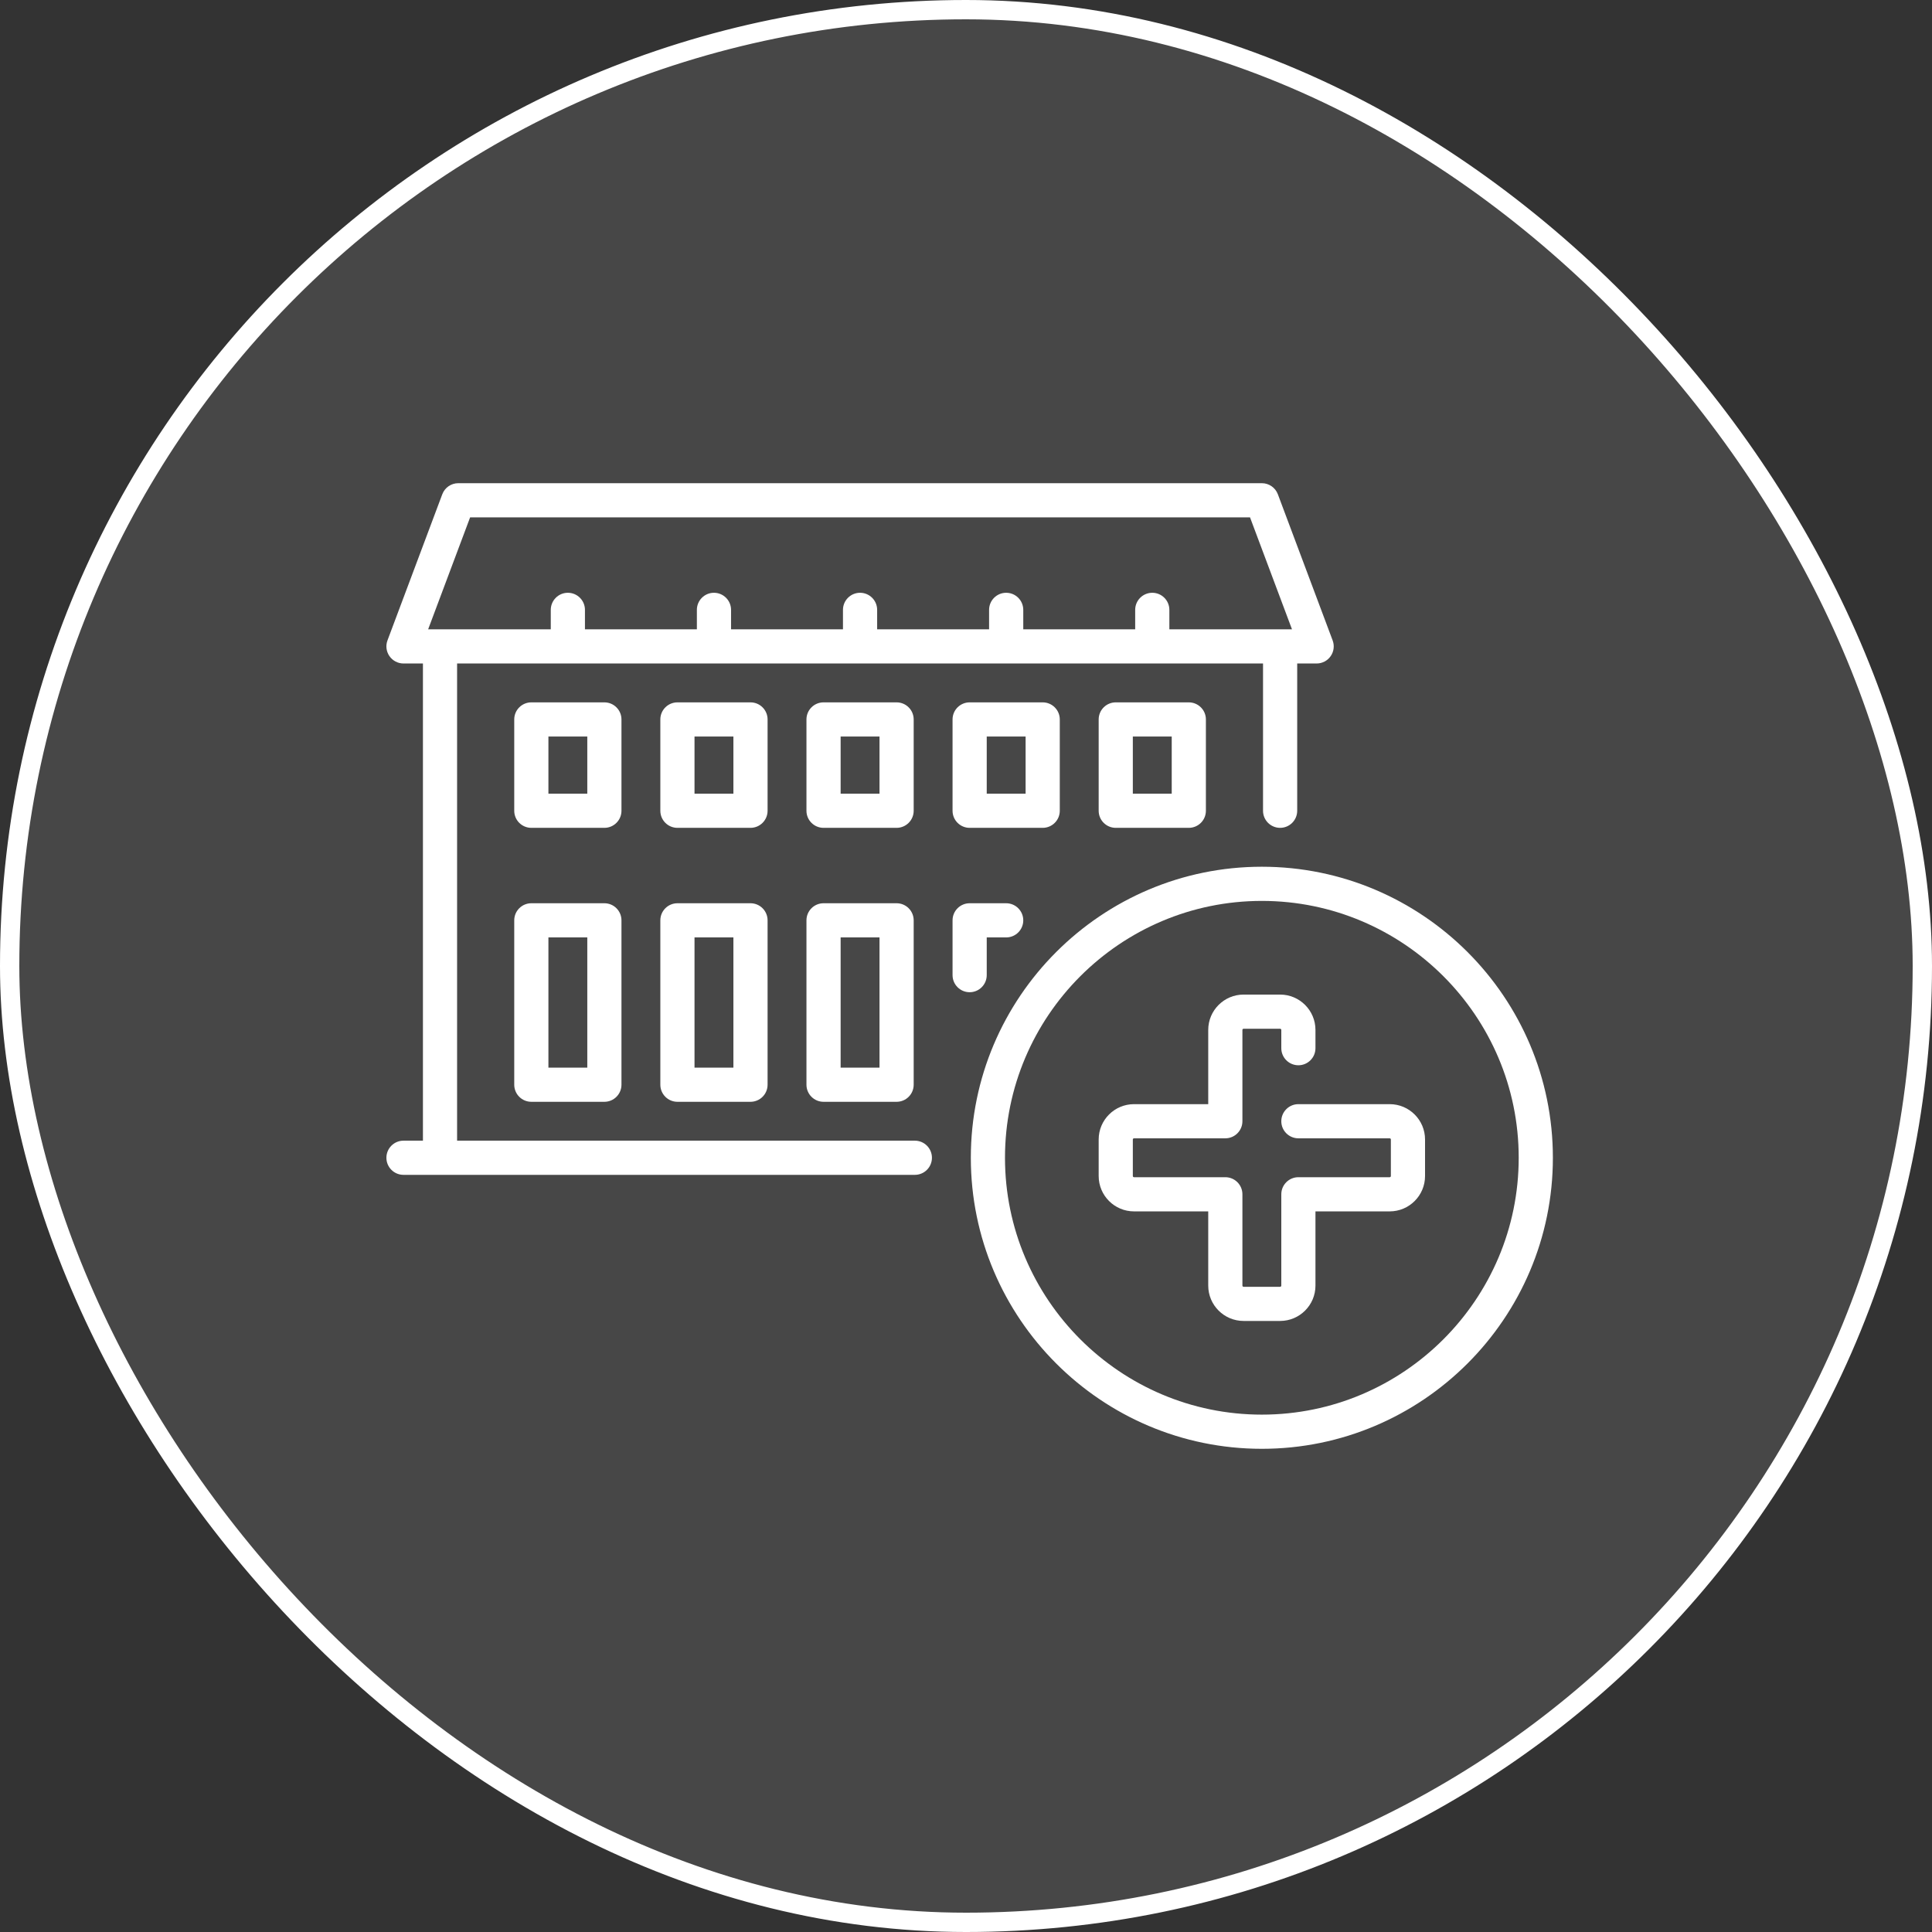 <?xml version="1.0" encoding="UTF-8"?>
<svg width="100px" height="100px" viewBox="0 0 100 100" version="1.1" xmlns="http://www.w3.org/2000/svg" xmlns:xlink="http://www.w3.org/1999/xlink">
    <rect x="0" y="0" width="100" height="100" fill="#333333" stroke="none"/>
    <title>Group 3</title>
    <g id="Medical-Services" stroke="none" stroke-width="1" fill="none" fill-rule="evenodd">
        <g transform="translate(-467, -2379)" fill="#FFFFFF" id="With-the-assistance-of-the-center’s-skilled-nursing-personnel,-frequent-rounds-enable-the-physician-and-nurse-practitioner-to-provide-personal-medical-attention-along-with-the-time-to:">
            <g transform="translate(0, 790)">
                <g id="Our-Facilities" transform="translate(302, 362)">
                    <g id="Skilled-Nursing-Copy-6" transform="translate(104, 1192)">
                        <g id="Group-3" transform="translate(61, 35)">
                            <rect id="Rectangle" stroke="#FFFFFF" fill-opacity="0.1" x="0.5" y="0.5" width="99" height="99" rx="49.5"></rect>
                            <g id="nursing" transform="translate(20, 25)" fill-rule="nonzero">
                                <path d="M45.313,19.862 C37.007,19.862 30.25,26.619 30.25,34.926 C30.25,43.232 37.007,49.99 45.313,49.99 C53.62,49.99 60.377,43.232 60.377,34.926 C60.377,26.619 53.62,19.862 45.313,19.862 Z M45.313,48.221 C37.983,48.221 32.018,42.256 32.018,34.926 C32.018,27.595 37.983,21.631 45.313,21.631 C52.644,21.631 58.608,27.595 58.608,34.926 C58.608,42.256 52.644,48.221 45.313,48.221 Z" id="Shape"></path>
                                <path d="M51.931,32.151 L47.204,32.151 C46.716,32.151 46.32,32.547 46.32,33.035 C46.32,33.523 46.716,33.919 47.204,33.919 L51.931,33.919 C51.964,33.919 51.991,33.947 51.991,33.98 L51.991,35.871 C51.991,35.904 51.964,35.932 51.931,35.932 L47.204,35.932 C46.716,35.932 46.32,36.328 46.32,36.816 L46.32,41.543 C46.32,41.576 46.292,41.604 46.259,41.604 L44.368,41.604 C44.334,41.604 44.307,41.576 44.307,41.543 L44.307,36.816 C44.307,36.328 43.911,35.932 43.423,35.932 L38.696,35.932 C38.663,35.932 38.635,35.904 38.635,35.871 L38.635,33.98 C38.635,33.947 38.663,33.919 38.696,33.919 L43.423,33.919 C43.911,33.919 44.307,33.523 44.307,33.035 L44.307,28.308 C44.307,28.275 44.334,28.248 44.368,28.248 L46.259,28.248 C46.292,28.248 46.32,28.275 46.32,28.308 L46.32,29.254 C46.32,29.742 46.716,30.138 47.204,30.138 C47.692,30.138 48.088,29.742 48.088,29.254 L48.088,28.308 C48.088,27.3 47.268,26.479 46.259,26.479 L44.368,26.479 C43.359,26.479 42.538,27.3 42.538,28.308 L42.538,32.151 L38.696,32.151 C37.687,32.151 36.867,32.971 36.867,33.98 L36.867,35.871 C36.867,36.88 37.687,37.701 38.696,37.701 L42.538,37.701 L42.538,41.543 C42.538,42.552 43.359,43.372 44.368,43.372 L46.259,43.372 C47.268,43.372 48.088,42.552 48.088,41.543 L48.088,37.701 L51.931,37.701 C52.94,37.701 53.76,36.88 53.76,35.871 L53.76,33.98 C53.76,32.971 52.94,32.151 51.931,32.151 Z" id="Path"></path>
                                <path d="M27.353,34.041 L3.659,34.041 L3.659,9.342 L45.374,9.342 L45.374,16.965 C45.374,17.453 45.77,17.849 46.259,17.849 C46.747,17.849 47.143,17.453 47.143,16.965 L47.143,9.342 L48.149,9.342 C48.439,9.342 48.711,9.2 48.876,8.961 C49.042,8.723 49.079,8.418 48.977,8.147 L46.142,0.584 C46.012,0.239 45.682,0.01 45.314,0.01 L3.72,0.01 C3.352,0.01 3.022,0.239 2.892,0.584 L0.056,8.147 C-0.046,8.418 -0.008,8.723 0.158,8.961 C0.323,9.199 0.594,9.342 0.885,9.342 L1.891,9.342 L1.891,34.041 L0.884,34.041 C0.396,34.041 0,34.437 0,34.926 C0,35.414 0.396,35.81 0.884,35.81 L27.353,35.81 C27.841,35.81 28.237,35.414 28.237,34.926 C28.237,34.437 27.841,34.041 27.353,34.041 Z M4.333,1.779 L44.701,1.779 L46.873,7.573 L40.526,7.573 L40.526,6.567 C40.526,6.078 40.13,5.682 39.642,5.682 C39.153,5.682 38.757,6.078 38.757,6.567 L38.757,7.573 L32.964,7.573 L32.964,6.567 C32.964,6.078 32.568,5.682 32.079,5.682 C31.591,5.682 31.195,6.078 31.195,6.567 L31.195,7.573 L25.401,7.573 L25.401,6.567 C25.401,6.078 25.005,5.682 24.517,5.682 C24.028,5.682 23.632,6.078 23.632,6.567 L23.632,7.573 L17.839,7.573 L17.839,6.567 C17.839,6.078 17.443,5.682 16.954,5.682 C16.466,5.682 16.07,6.078 16.07,6.567 L16.07,7.573 L10.277,7.573 L10.277,6.567 C10.277,6.078 9.881,5.682 9.392,5.682 C8.904,5.682 8.508,6.078 8.508,6.567 L8.508,7.573 L2.161,7.573 L4.333,1.779 Z" id="Shape"></path>
                                <path d="M11.283,21.752 L7.502,21.752 C7.013,21.752 6.617,22.148 6.617,22.637 L6.617,31.144 C6.617,31.633 7.013,32.029 7.502,32.029 L11.283,32.029 C11.771,32.029 12.167,31.633 12.167,31.144 L12.167,22.637 C12.167,22.148 11.771,21.752 11.283,21.752 Z M10.398,30.26 L8.386,30.26 L8.386,23.521 L10.398,23.521 L10.398,30.26 Z" id="Shape"></path>
                                <path d="M12.167,12.238 C12.167,11.75 11.771,11.354 11.283,11.354 L7.502,11.354 C7.013,11.354 6.617,11.75 6.617,12.238 L6.617,16.965 C6.617,17.453 7.013,17.849 7.502,17.849 L11.283,17.849 C11.771,17.849 12.167,17.453 12.167,16.965 L12.167,12.238 Z M10.398,16.081 L8.386,16.081 L8.386,13.123 L10.398,13.123 L10.398,16.081 Z" id="Shape"></path>
                                <path d="M18.845,21.752 L15.064,21.752 C14.575,21.752 14.179,22.148 14.179,22.637 L14.179,31.144 C14.179,31.633 14.575,32.029 15.064,32.029 L18.845,32.029 C19.334,32.029 19.73,31.633 19.73,31.144 L19.73,22.637 C19.73,22.148 19.334,21.752 18.845,21.752 Z M17.961,30.26 L15.948,30.26 L15.948,23.521 L17.961,23.521 L17.961,30.26 Z" id="Shape"></path>
                                <path d="M19.73,12.238 C19.73,11.75 19.334,11.354 18.845,11.354 L15.064,11.354 C14.575,11.354 14.179,11.75 14.179,12.238 L14.179,16.965 C14.179,17.453 14.575,17.849 15.064,17.849 L18.845,17.849 C19.334,17.849 19.73,17.453 19.73,16.965 L19.73,12.238 Z M17.961,16.081 L15.948,16.081 L15.948,13.123 L17.961,13.123 L17.961,16.081 Z" id="Shape"></path>
                                <path d="M26.408,21.752 L22.626,21.752 C22.138,21.752 21.742,22.148 21.742,22.637 L21.742,31.144 C21.742,31.633 22.138,32.029 22.626,32.029 L26.408,32.029 C26.896,32.029 27.292,31.633 27.292,31.144 L27.292,22.637 C27.292,22.148 26.896,21.752 26.408,21.752 Z M25.523,30.26 L23.511,30.26 L23.511,23.521 L25.523,23.521 L25.523,30.26 Z" id="Shape"></path>
                                <path d="M27.292,12.238 C27.292,11.75 26.896,11.354 26.408,11.354 L22.626,11.354 C22.138,11.354 21.742,11.75 21.742,12.238 L21.742,16.965 C21.742,17.453 22.138,17.849 22.626,17.849 L26.408,17.849 C26.896,17.849 27.292,17.453 27.292,16.965 L27.292,12.238 Z M25.523,16.081 L23.511,16.081 L23.511,13.123 L25.523,13.123 L25.523,16.081 Z" id="Shape"></path>
                                <path d="M31.073,25.473 L31.073,23.521 L32.079,23.521 C32.568,23.521 32.964,23.125 32.964,22.637 C32.964,22.148 32.568,21.752 32.079,21.752 L30.189,21.752 C29.7,21.752 29.304,22.148 29.304,22.637 L29.304,25.473 C29.304,25.961 29.7,26.357 30.189,26.357 C30.677,26.357 31.073,25.961 31.073,25.473 Z" id="Path"></path>
                                <path d="M30.189,11.354 C29.7,11.354 29.304,11.75 29.304,12.238 L29.304,16.965 C29.304,17.453 29.7,17.849 30.189,17.849 L33.97,17.849 C34.458,17.849 34.854,17.453 34.854,16.965 L34.854,12.238 C34.854,11.75 34.458,11.354 33.97,11.354 L30.189,11.354 Z M33.085,16.081 L31.073,16.081 L31.073,13.123 L33.085,13.123 L33.085,16.081 Z" id="Shape"></path>
                                <path d="M37.751,11.354 C37.263,11.354 36.867,11.75 36.867,12.238 L36.867,16.965 C36.867,17.453 37.263,17.849 37.751,17.849 L41.532,17.849 C42.021,17.849 42.417,17.453 42.417,16.965 L42.417,12.238 C42.417,11.75 42.021,11.354 41.532,11.354 L37.751,11.354 Z M40.648,16.081 L38.635,16.081 L38.635,13.123 L40.648,13.123 L40.648,16.081 Z" id="Shape"></path>
                            </g>
                        </g>
                    </g>
                </g>
            </g>
        </g>
    </g>
</svg>